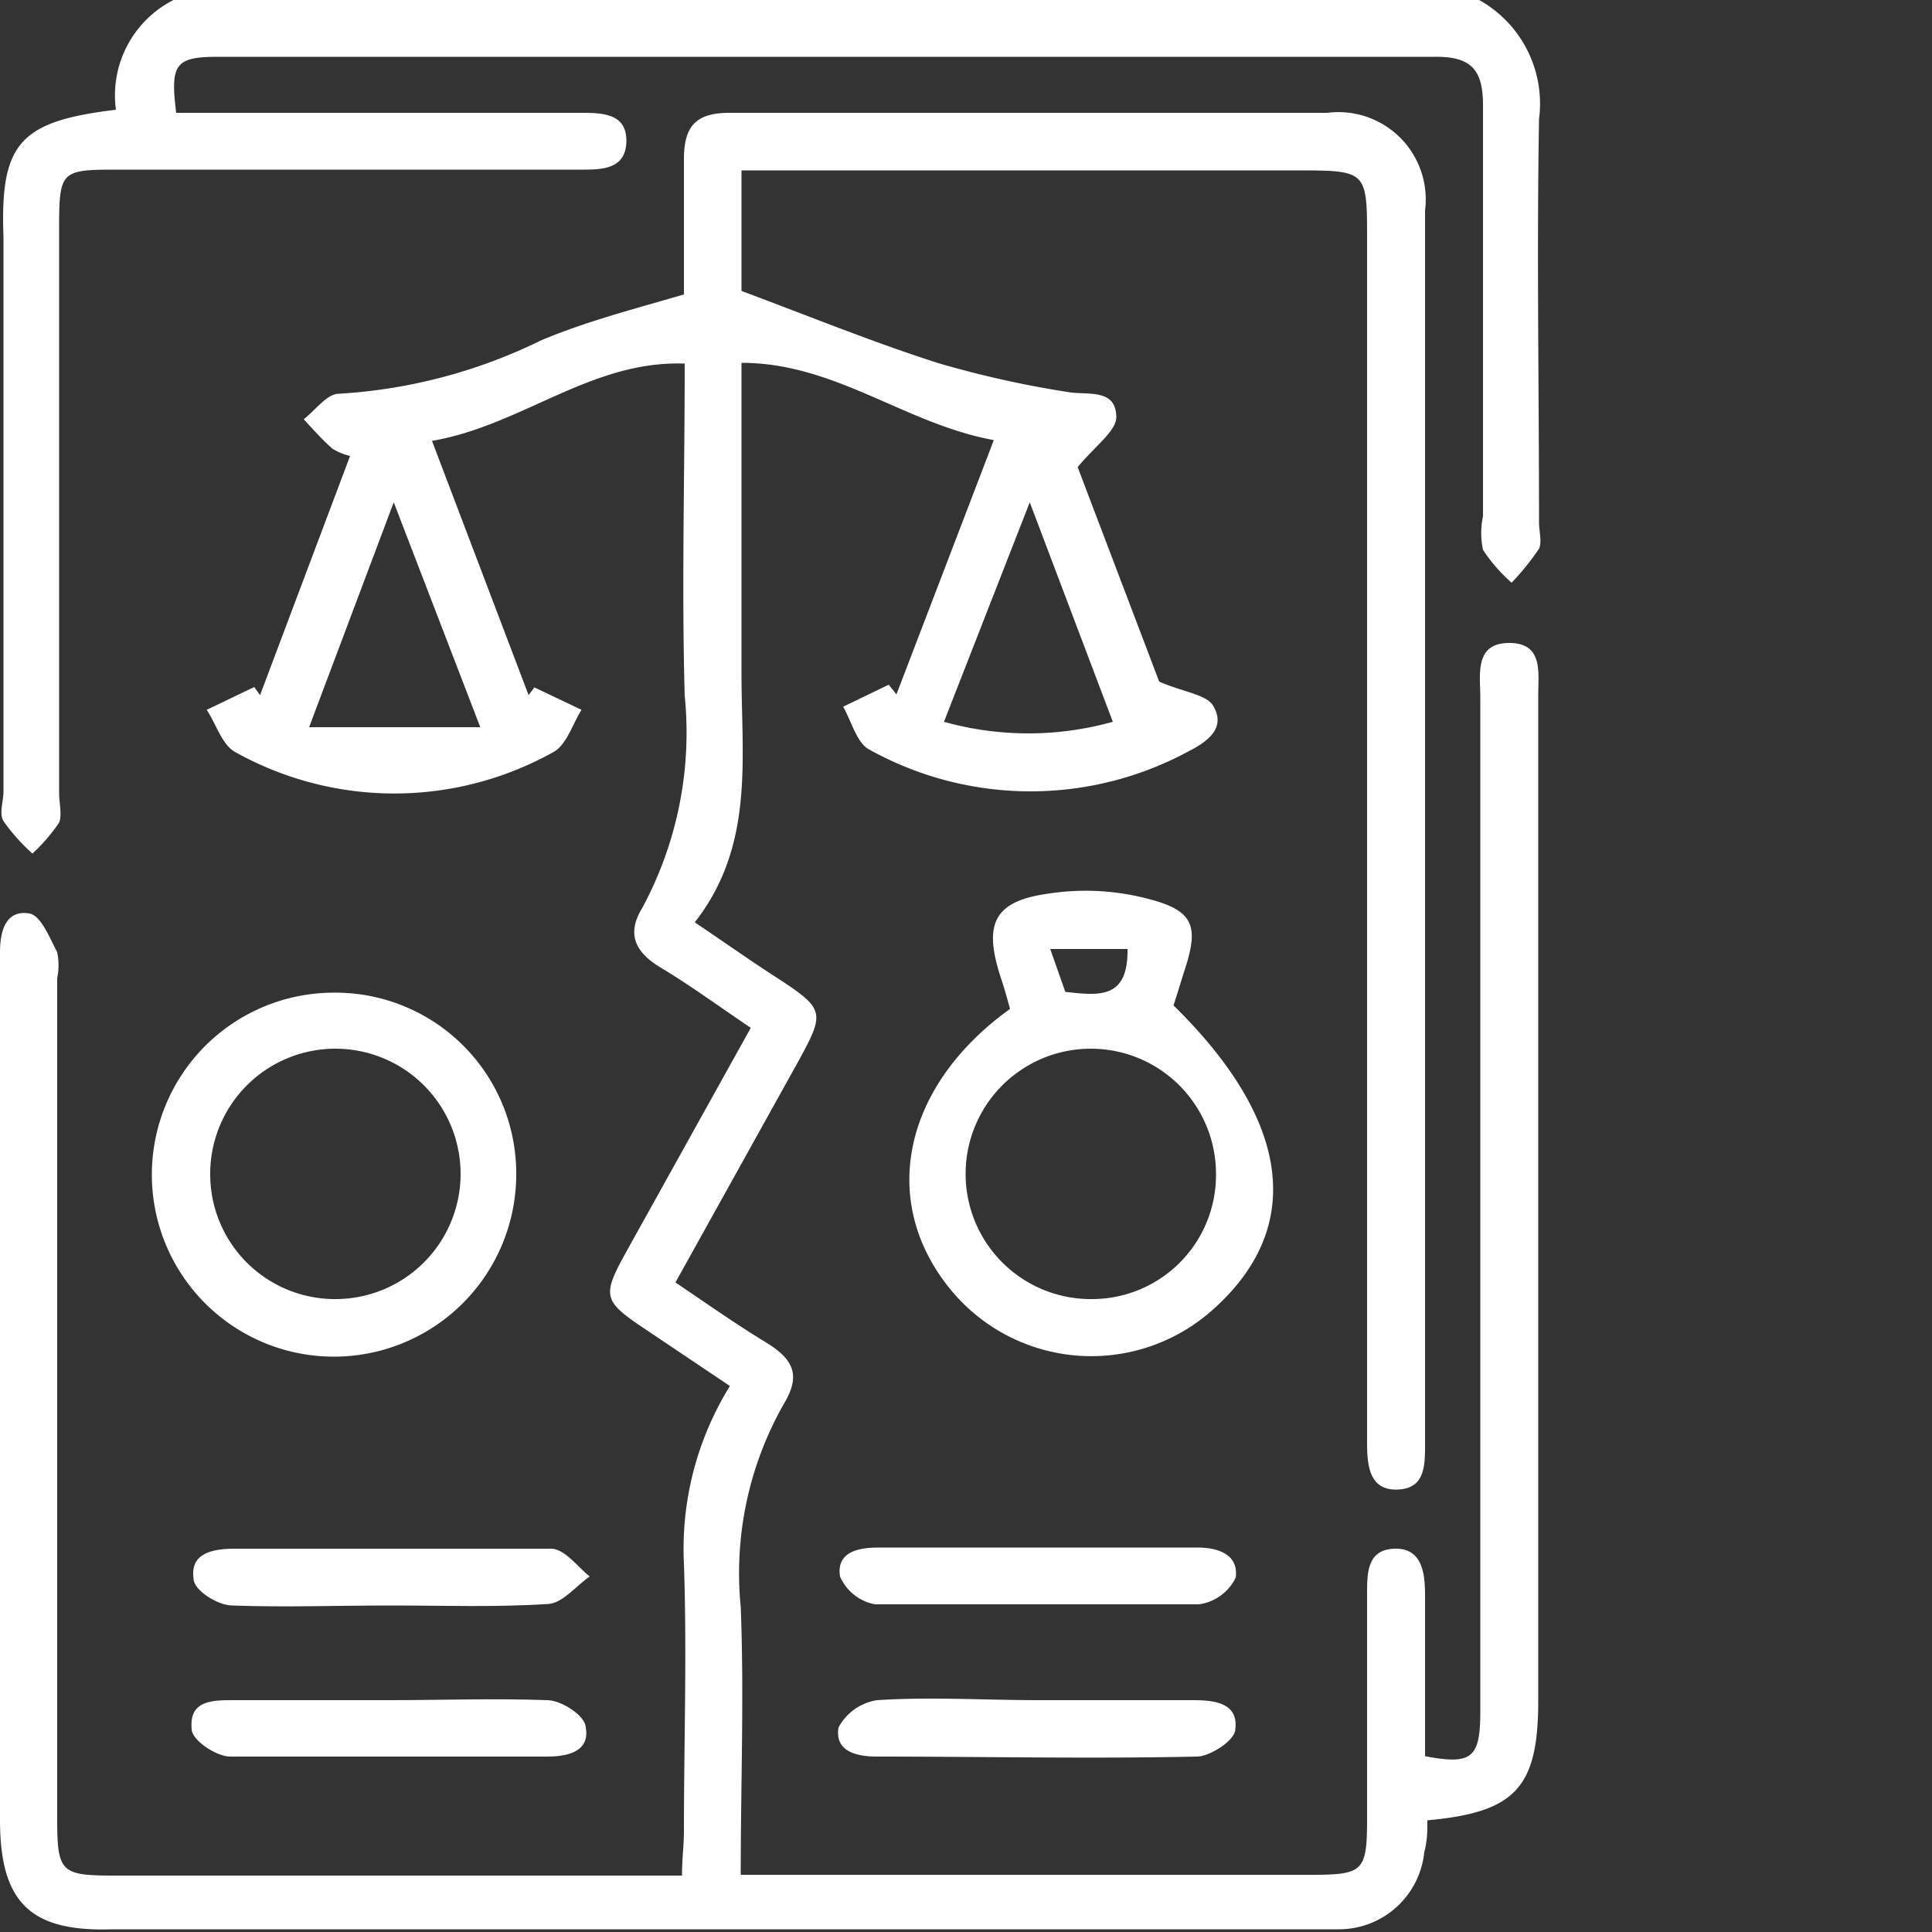 <svg id="Layer_1" data-name="Layer 1" xmlns="http://www.w3.org/2000/svg" viewBox="0 0 50 50"><rect x="0" y="0" width="50" height="50" fill="#333333" stroke="none"/><defs><style>.cls-1{fill:#fff;}</style></defs><path class="cls-1" d="M38.28,0a3.07,3.07,0,0,1,1.55,3.08c-.06,3.48,0,7,0,10.44,0,.23.08.5,0,.68a6.51,6.51,0,0,1-.71.88,4.18,4.18,0,0,1-.74-.85,2.08,2.08,0,0,1,0-.87c0-3.54,0-7.09,0-10.64,0-.93-.32-1.26-1.25-1.25H5.65c-1.11,0-1.25.18-1.09,1.45H15c.57,0,1.23,0,1.21.75s-.7.72-1.25.72H3.12c-1.56,0-1.59,0-1.59,1.57V20.52c0,.26.08.57,0,.77a4.65,4.65,0,0,1-.69.8,4.91,4.91,0,0,1-.75-.84c-.12-.2,0-.51,0-.77V6.13C0,3.7.51,3.14,3,2.84A2.77,2.77,0,0,1,4.49,0Z"/><path class="cls-1" d="M19.19,4.41V7.53c1.77.66,3.41,1.33,5.1,1.87a26.41,26.41,0,0,0,3.31.74c.52.1,1.28-.11,1.29.65,0,.37-.55.75-1,1.3L30,17.64c.65.28,1.22.33,1.4.63.35.6-.2.95-.67,1.19a8.59,8.59,0,0,1-8.23-.06c-.33-.17-.46-.73-.68-1.11L23,17.72l.2.25,2.52-6.58c-2.3-.42-4.1-2-6.53-2v8.06c0,2.19.34,4.44-1.21,6.42.79.53,1.45,1,2.12,1.43,1.24.81,1.26.89.57,2.15l-3.19,5.74c.79.53,1.55,1.07,2.34,1.55s.88.91.45,1.62a8.87,8.87,0,0,0-1.1,5.23c.09,2.28,0,4.55,0,6.93.36,0,.67,0,1,0H33.9c1.4,0,1.48-.08,1.48-1.5,0-1.93,0-3.85,0-5.77,0-.54,0-1.15.71-1.17s.79.62.79,1.2v4.17c1.21.23,1.43.05,1.43-1.15V18.05c0-.59-.16-1.41.75-1.41s.74.81.75,1.4V44c0,2.26-.58,2.9-2.87,3.11,0,.26,0,.54-.08.82a2.22,2.22,0,0,1-2.23,2H2.9C.79,50,0,49.24,0,47.1V24.64c0-.53.14-1.1.76-1,.31.06.53.65.72,1a1.7,1.7,0,0,1,0,.68V47.05c0,1.41.09,1.49,1.49,1.49H17.65c0-.44.05-.79.05-1.14,0-2.31.08-4.62,0-6.93a8,8,0,0,1,1.19-4.6l-2.07-1.39c-1.26-.84-1.28-.89-.52-2.25l3.13-5.63c-.79-.53-1.55-1.09-2.35-1.57-.64-.39-.87-.86-.46-1.53A9.56,9.56,0,0,0,17.72,18c-.08-2.83,0-5.65,0-8.59-2.42-.09-4.21,1.6-6.54,2l2.5,6.58.15-.2,1.22.58c-.24.38-.39.92-.74,1.1a8.44,8.44,0,0,1-8.21,0c-.35-.18-.5-.72-.75-1.1l1.23-.59.15.21L9.06,11.8a1.52,1.52,0,0,1-.46-.19c-.26-.23-.5-.5-.74-.76.3-.23.6-.66.91-.66A13.68,13.68,0,0,0,14,8.81C15.16,8.32,16.4,8,17.7,7.62c0-1.1,0-2.3,0-3.5,0-.88.33-1.21,1.22-1.2,5.14,0,10.28,0,15.43,0a2.26,2.26,0,0,1,2.53,2.53q0,16,0,31.93c0,.55,0,1.15-.72,1.17s-.78-.62-.78-1.2V6.21c0-1.8,0-1.8-1.85-1.8H19.19ZM12.43,18.82,10.19,13,8,18.82Zm12-.14a8.11,8.11,0,0,0,4.37,0L26.65,13Z"/><path class="cls-1" d="M26.14,26.11c-.08-.29-.15-.54-.23-.78-.46-1.39-.22-2,1.2-2.2a6.34,6.34,0,0,1,2.67.15c1.13.3,1.24.72.88,1.82-.1.31-.19.62-.29.92,3.06,3,3.4,5.77,1,7.89a4.71,4.71,0,0,1-6.78-.55C22.74,31.09,23.36,28.11,26.14,26.11Zm5.33,4.27a3.24,3.24,0,1,0-3.19,3.24A3.21,3.21,0,0,0,31.47,30.38Zm-2.29-5.82h-2l.39,1.11C28.42,25.76,29.2,25.88,29.18,24.56Z"/><path class="cls-1" d="M13.36,30.41a4.72,4.72,0,0,1-4.72,4.7,4.71,4.71,0,1,1,0-9.42A4.68,4.68,0,0,1,13.36,30.41ZM8.64,33.62a3.24,3.24,0,1,0-3.2-3.23A3.23,3.23,0,0,0,8.64,33.62Z"/><path class="cls-1" d="M10.1,41.55c-1.36,0-2.73.05-4.09,0-.38,0-1-.4-1-.69-.1-.67.5-.78,1.07-.78,2.72,0,5.45,0,8.18,0,.35,0,.69.47,1,.72-.35.24-.69.68-1.06.71C12.83,41.6,11.47,41.55,10.1,41.55Z"/><path class="cls-1" d="M10.06,44c1.36,0,2.73-.05,4.1,0,.37,0,1,.41,1,.71.11.62-.47.75-1,.75-2.74,0-5.47,0-8.2,0-.37,0-1-.43-1-.71C4.89,44,5.49,44,6.06,44Z"/><path class="cls-1" d="M26.88,44h4c.57,0,1.17.08,1.09.75,0,.29-.66.71-1,.71-2.76.06-5.51,0-8.27,0-.53,0-1.1-.13-1-.75a1.36,1.36,0,0,1,1-.71C24.09,43.91,25.48,44,26.88,44Z"/><path class="cls-1" d="M26.89,40.05c1.36,0,2.73,0,4.09,0,.55,0,1.08.18,1,.78a1.25,1.25,0,0,1-.95.69c-2.79,0-5.59,0-8.38,0a1.23,1.23,0,0,1-.91-.72c-.1-.63.46-.75,1-.75Z"/></svg>